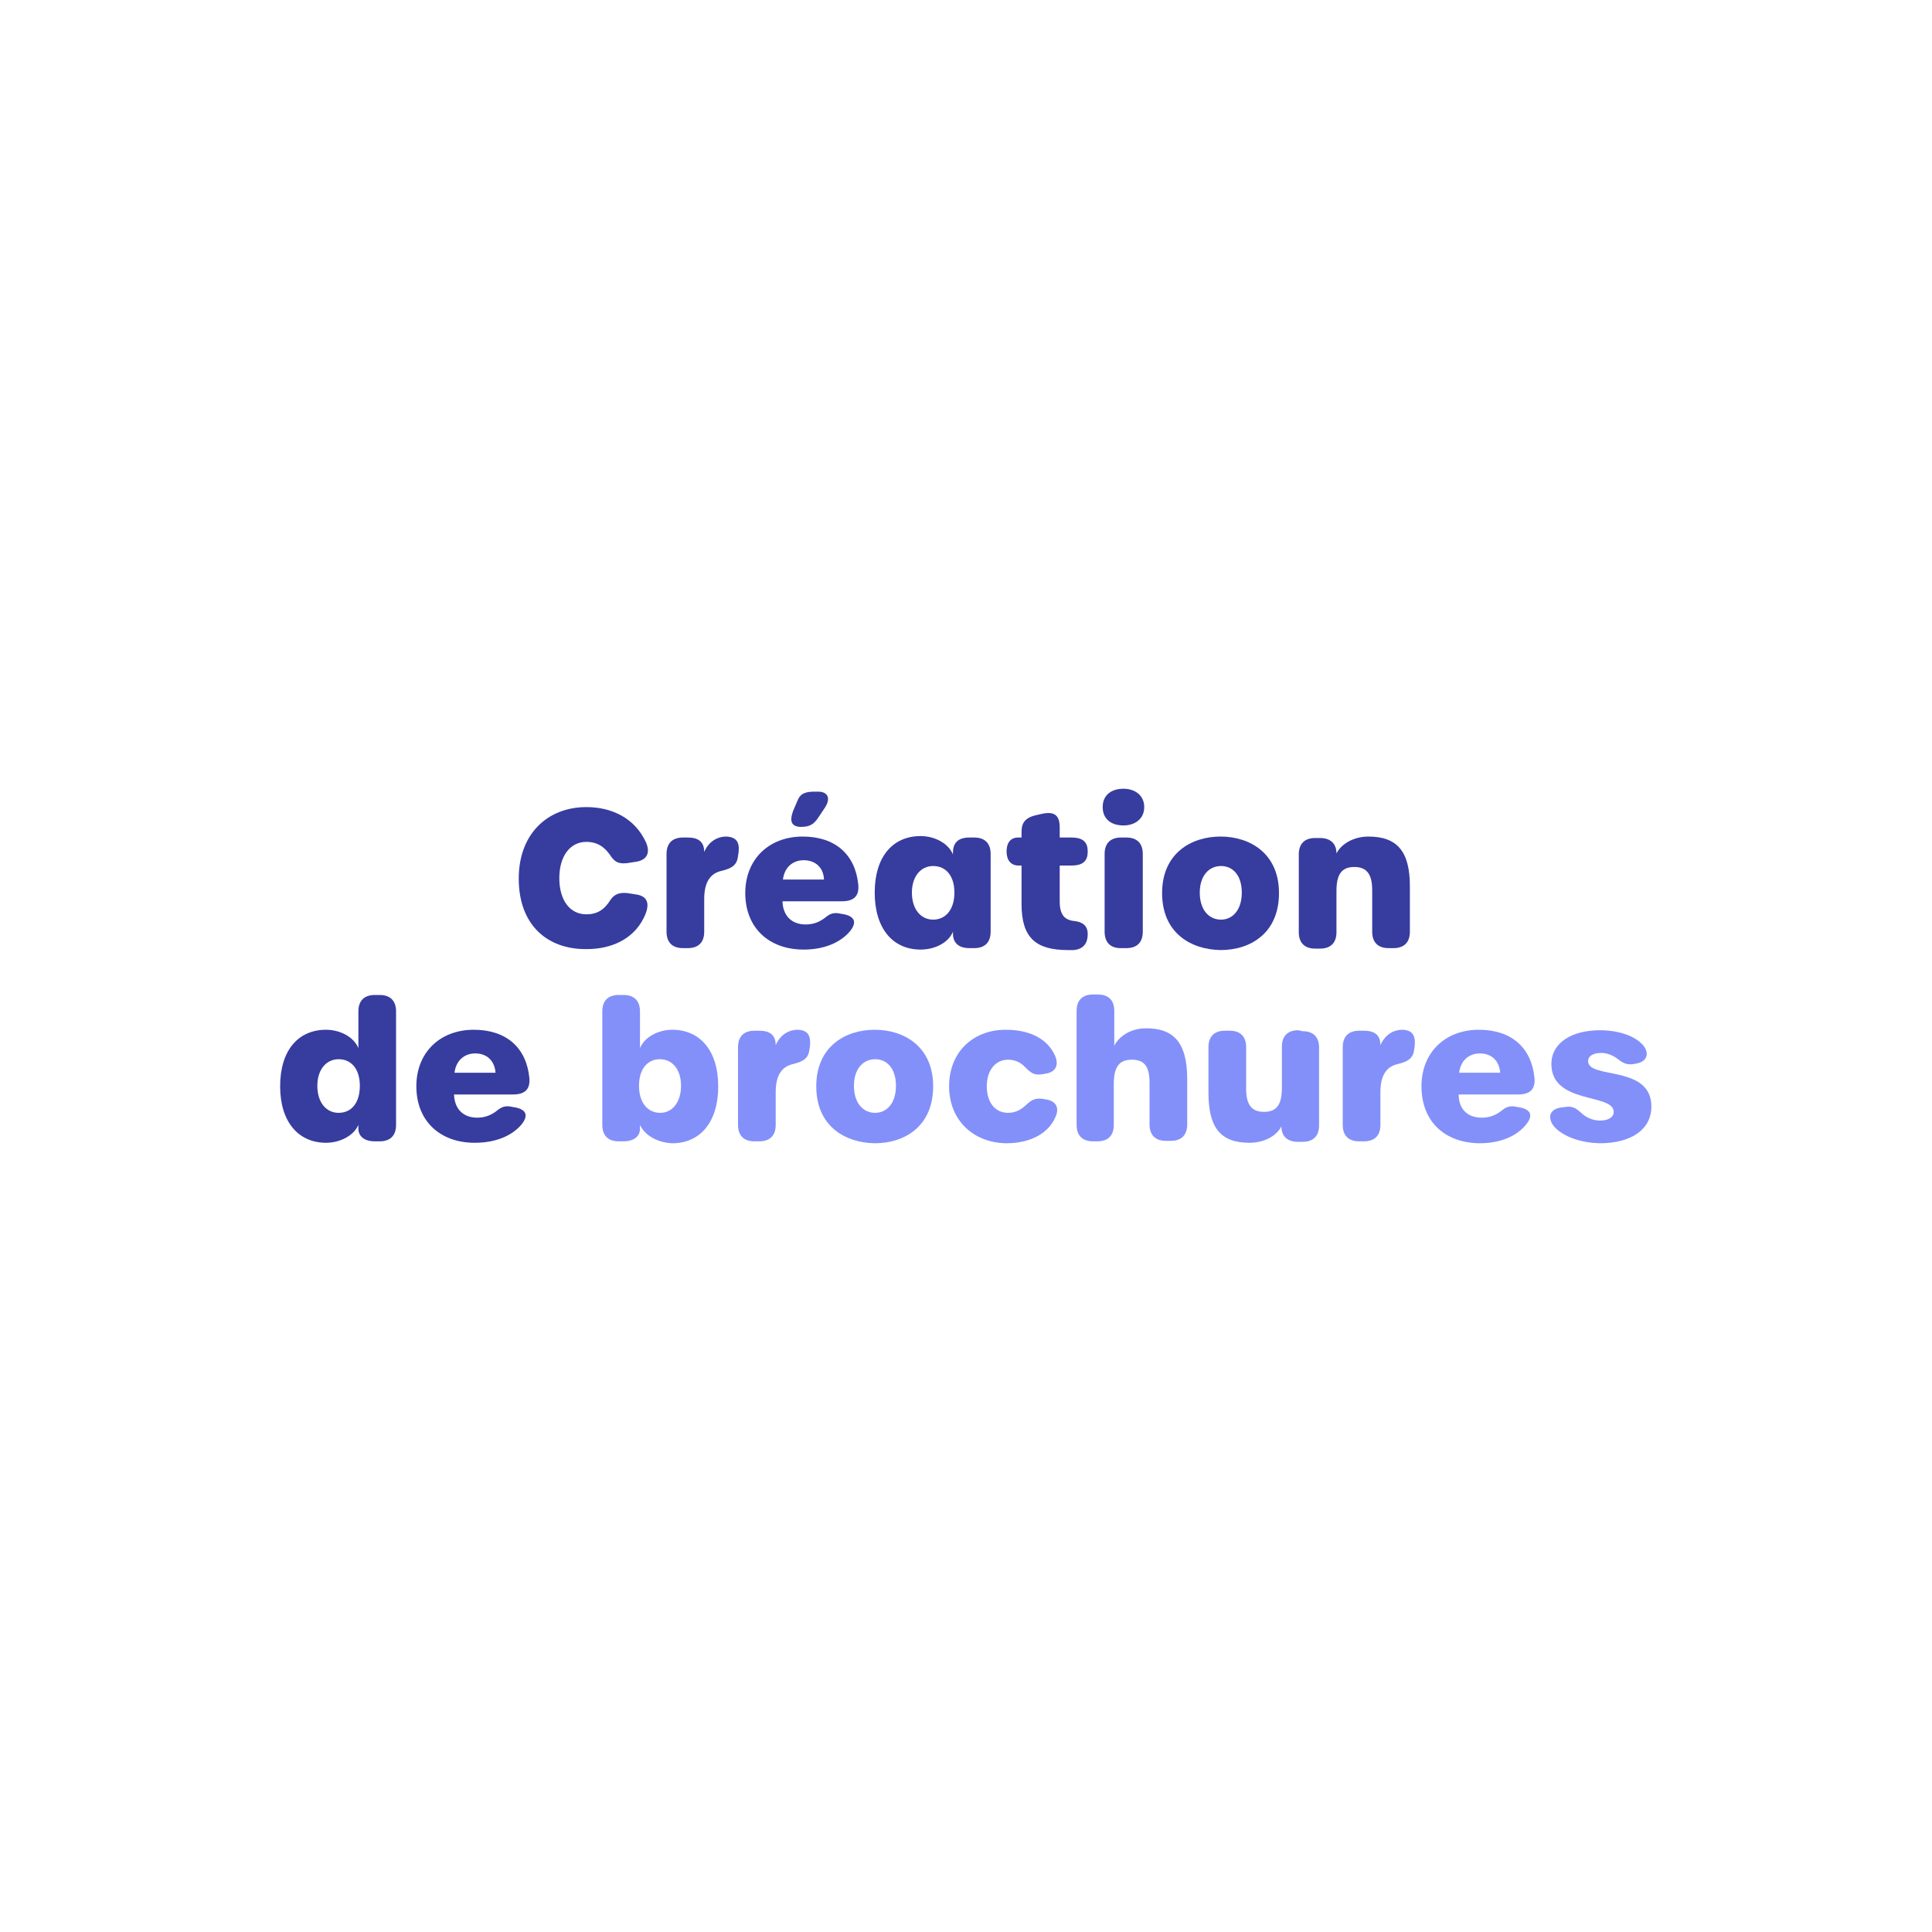 <?xml version="1.0" encoding="utf-8"?>
<!-- Generator: Adobe Illustrator 27.1.1, SVG Export Plug-In . SVG Version: 6.00 Build 0)  -->
<svg version="1.1" id="Calque_1" xmlns="http://www.w3.org/2000/svg" xmlns:xlink="http://www.w3.org/1999/xlink" x="0px" y="0px"
	 viewBox="0 0 400 400" style="enable-background:new 0 0 400 400;" xml:space="preserve">
<style type="text/css">
	.st0{fill:#373C9F;}
	.st1{fill:#8390FA;}
</style>
<g>
	<path class="st0" d="M107.4,181.9c0-9.3,6-14.8,14-14.8c5.3,0,10,2.3,12.3,7.2c1,2.2,0.3,3.7-1.9,4.1l-1.3,0.2
		c-2.2,0.4-3.1,0-4-1.3c-1.3-2-2.9-3-5.1-3c-3.4,0-5.6,3-5.6,7.5c0,4.6,2.2,7.5,5.6,7.5c2.2,0,3.7-0.9,5-3c0.8-1.2,2-1.7,4.1-1.3
		l1.3,0.2c2.4,0.4,2.9,2.1,1.4,5c-2.2,4.3-6.7,6.3-11.7,6.3C113.3,196.6,107.4,191.5,107.4,181.9z"/>
	<path class="st0" d="M152.9,176.6l-0.1,0.6c-0.2,2-1.4,2.6-3.4,3.1c-2.3,0.5-3.6,2.3-3.6,5.8v6.8c0,2.2-1.2,3.4-3.4,3.4h-1
		c-2.2,0-3.4-1.2-3.4-3.4v-16.1c0-2.2,1.2-3.4,3.4-3.4h1c2.2,0,3.4,0.9,3.4,3c0.6-1.5,2.1-3.2,4.6-3.2
		C152.4,173.3,153.2,174.3,152.9,176.6z"/>
	<path class="st0" d="M166.4,196.6c-7.3,0-12.1-4.6-12.1-11.7c0-7,4.9-11.7,11.9-11.7c6.7,0,10.9,3.7,11.5,10
		c0.2,2.3-0.9,3.4-3.4,3.4h-12.3c0.1,3,1.9,4.8,4.8,4.8c1.6,0,2.8-0.5,3.9-1.3c1.1-0.9,1.8-1.3,3.5-0.9l0.6,0.1
		c2.3,0.5,2.6,1.8,1.1,3.6C174,195.1,170.7,196.6,166.4,196.6L166.4,196.6z M166.4,178.1c-2.3,0-4,1.5-4.3,4h8.5
		C170.5,179.6,168.8,178.1,166.4,178.1z M164.2,167.9l0.9-2.1c0.6-1.6,1.8-1.9,3.6-1.9h0.7c1.9,0,2.7,1.3,1.4,3.3l-1.4,2.1
		c-1,1.5-1.9,1.9-3.7,1.9C163.9,171.1,163.4,170.1,164.2,167.9z"/>
	<path class="st0" d="M190.6,196.6c-5.7,0-9.5-4.3-9.5-11.8c0-7.5,3.8-11.7,9.5-11.7c2.8,0,5.7,1.4,6.7,3.8l0-0.4
		c0-2.1,1.2-3.1,3.4-3.1h1c2.2,0,3.4,1.2,3.4,3.4v16.1c0,2.2-1.2,3.4-3.4,3.4h-1c-2.1,0-3.4-1-3.4-3l0-0.4
		C196.3,195.3,193.4,196.6,190.6,196.6L190.6,196.6z M197.6,184.8c0-3.4-1.7-5.5-4.4-5.5c-2.6,0-4.4,2.2-4.4,5.5
		c0,3.4,1.8,5.6,4.4,5.6C195.8,190.4,197.6,188.3,197.6,184.8z"/>
	<path class="st0" d="M221.1,196.7c-6.6,0-9.6-2.5-9.6-9.5v-8h-0.6c-1.6,0-2.5-1.1-2.5-2.9c0-1.9,0.9-2.9,2.4-2.9h0.7v-1.2
		c0-2,0.9-3,3.3-3.5l0.9-0.2c2.7-0.6,3.7,0.4,3.7,2.8v2.1h2.4c2.5,0,3.4,1,3.4,2.9c0,1.9-0.9,2.9-3.4,2.9h-2.4v7.4
		c0,2.8,1,3.9,3.1,4.1c1.7,0.2,2.7,1,2.7,2.7c0,1.8-0.8,3.1-2.9,3.3C221.8,196.7,221.4,196.7,221.1,196.7L221.1,196.7z"/>
	<path class="st0" d="M228.3,167.1c0-2.5,1.8-3.8,4.3-3.8c2.3,0,4.3,1.3,4.3,3.8c0,2.5-2,3.8-4.3,3.8
		C230.1,170.9,228.3,169.6,228.3,167.1z M228.7,192.9v-16.1c0-2.2,1.2-3.4,3.4-3.4h1.1c2.2,0,3.4,1.2,3.4,3.4v16.1
		c0,2.2-1.2,3.4-3.4,3.4H232C229.9,196.3,228.7,195.1,228.7,192.9z"/>
	<path class="st0" d="M240.6,184.9c0-8.2,6-11.7,12.1-11.7c6.1,0,12.1,3.5,12.1,11.7c0,8.3-5.9,11.8-12.1,11.8
		C246.6,196.6,240.6,193.2,240.6,184.9z M257.1,184.8c0-3.5-1.8-5.5-4.3-5.5c-2.5,0-4.4,2-4.4,5.5c0,3.6,1.9,5.6,4.4,5.6
		C255.2,190.4,257.1,188.4,257.1,184.8z"/>
	<path class="st0" d="M291.9,183.5v9.4c0,2.2-1.2,3.4-3.4,3.4h-1c-2.2,0-3.4-1.2-3.4-3.4v-8.6c0-3.4-1.2-4.8-3.7-4.8
		c-2.7,0-3.7,1.6-3.7,5v8.5c0,2.2-1.2,3.4-3.4,3.4h-1c-2.2,0-3.4-1.2-3.4-3.4v-16.1c0-2.2,1.2-3.4,3.4-3.4h1c2.2,0,3.4,1.2,3.4,3.2
		c1-2,3.6-3.5,6.6-3.5C289.3,173.2,291.9,176.3,291.9,183.5z"/>
	<path class="st0" d="M58,224.9c0-7.5,3.8-11.7,9.5-11.7c2.8,0,5.7,1.4,6.7,3.8v-7.6c0-2.2,1.2-3.4,3.4-3.4h1c2.2,0,3.4,1.2,3.4,3.4
		v23.5c0,2.2-1.2,3.4-3.4,3.4h-1c-2.1,0-3.4-1-3.4-2.6v-0.8c-1,2.3-3.9,3.7-6.7,3.7C61.8,236.6,58,232.3,58,224.9z M74.5,224.8
		c0-3.4-1.7-5.5-4.4-5.5c-2.6,0-4.4,2.2-4.4,5.5c0,3.4,1.8,5.6,4.4,5.6C72.8,230.4,74.5,228.3,74.5,224.8z"/>
	<path class="st0" d="M98.3,236.6c-7.3,0-12.1-4.6-12.1-11.7c0-7,4.9-11.7,11.9-11.7c6.7,0,10.9,3.7,11.5,10
		c0.2,2.3-0.9,3.4-3.4,3.4H94c0.1,3,1.9,4.8,4.8,4.8c1.6,0,2.8-0.5,3.9-1.3c1.1-0.9,1.8-1.3,3.5-0.9l0.6,0.1
		c2.3,0.5,2.6,1.8,1.1,3.6C106,235.1,102.7,236.6,98.3,236.6L98.3,236.6z M98.4,218.1c-2.3,0-4,1.5-4.3,4h8.5
		C102.4,219.6,100.8,218.1,98.4,218.1z"/>
	<path class="st1" d="M132.5,232.9v0.8c0,1.6-1.3,2.6-3.4,2.6h-1c-2.2,0-3.4-1.2-3.4-3.4v-23.5c0-2.2,1.2-3.4,3.4-3.4h1
		c2.2,0,3.4,1.2,3.4,3.4v7.6c1-2.4,3.9-3.8,6.7-3.8c5.7,0,9.5,4.3,9.5,11.7c0,7.5-3.8,11.8-9.5,11.8
		C136.5,236.6,133.6,235.3,132.5,232.9z M141,224.8c0-3.4-1.8-5.5-4.4-5.5c-2.6,0-4.3,2.1-4.3,5.5c0,3.4,1.7,5.6,4.4,5.6
		C139.2,230.4,141,228.2,141,224.8z"/>
	<path class="st1" d="M167.7,216.6l-0.1,0.6c-0.2,2-1.4,2.6-3.4,3.1c-2.3,0.5-3.6,2.3-3.6,5.8v6.8c0,2.2-1.2,3.4-3.4,3.4h-1
		c-2.2,0-3.4-1.2-3.4-3.4v-16.1c0-2.2,1.2-3.4,3.4-3.4h1c2.2,0,3.4,0.9,3.4,3c0.6-1.5,2.1-3.2,4.6-3.2
		C167.2,213.3,167.9,214.3,167.7,216.6z"/>
	<path class="st1" d="M169,224.9c0-8.2,6-11.7,12.1-11.7s12.1,3.5,12.1,11.7c0,8.3-5.9,11.8-12.1,11.8
		C175,236.6,169,233.2,169,224.9z M185.5,224.8c0-3.5-1.8-5.5-4.3-5.5c-2.5,0-4.4,2-4.4,5.5c0,3.6,1.9,5.6,4.4,5.6
		C183.6,230.4,185.5,228.4,185.5,224.8z"/>
	<path class="st1" d="M196.5,224.9c0-7.1,5-11.7,11.7-11.7c5.2,0,8.7,2,10.2,5.3c0.9,2,0.2,3.5-2,3.8l-0.5,0.1
		c-1.8,0.3-2.5-0.3-3.6-1.4c-0.9-1-2.1-1.6-3.6-1.6c-2.6,0-4.4,2.2-4.4,5.5c0,3.3,1.7,5.5,4.4,5.5c1.5,0,2.6-0.6,3.6-1.5
		c1.2-1.1,1.8-1.6,3.6-1.4l0.5,0.1c2.3,0.3,3,1.8,2.1,3.7c-1.4,3.3-5.1,5.4-10.2,5.4C201.6,236.6,196.5,232,196.5,224.9z"/>
	<path class="st1" d="M226.3,236.3c-2.2,0-3.4-1.2-3.4-3.4v-23.6c0-2.2,1.2-3.4,3.4-3.4h1c2.2,0,3.4,1.2,3.4,3.4v7.2
		c0.8-1.6,3-3.6,6.6-3.6c5.3,0,8.5,2.5,8.5,10.5v9.4c0,2.2-1.2,3.4-3.4,3.4h-1c-2.2,0-3.4-1.2-3.4-3.4v-8.6c0-3.6-1.2-4.8-3.7-4.8
		c-2.5,0-3.7,1.4-3.7,5v8.5c0,2.2-1.2,3.4-3.4,3.4L226.3,236.3L226.3,236.3z"/>
	<path class="st1" d="M269.7,213.5c2.2,0,3.4,1.2,3.4,3.4V233c0,2.2-1.2,3.4-3.4,3.4h-1c-2.2,0-3.4-1.2-3.4-3.2
		c-1,2-3.6,3.4-6.6,3.4c-6,0-8.5-3.1-8.5-10.4v-9.4c0-2.2,1.2-3.4,3.4-3.4h1c2.2,0,3.4,1.2,3.4,3.4v8.6c0,3.4,1.2,4.8,3.7,4.8
		c2.7,0,3.7-1.6,3.7-5v-8.5c0-2.2,1.2-3.4,3.4-3.4L269.7,213.5L269.7,213.5z"/>
	<path class="st1" d="M292.9,216.6l-0.1,0.6c-0.2,2-1.4,2.6-3.4,3.1c-2.3,0.5-3.6,2.3-3.6,5.8v6.8c0,2.2-1.2,3.4-3.4,3.4h-1
		c-2.2,0-3.4-1.2-3.4-3.4v-16.1c0-2.2,1.2-3.4,3.4-3.4h1c2.2,0,3.4,0.9,3.4,3c0.6-1.5,2.1-3.2,4.6-3.2
		C292.4,213.3,293.1,214.3,292.9,216.6z"/>
	<path class="st1" d="M294.3,224.9c0-7,4.9-11.7,11.9-11.7c6.7,0,10.9,3.7,11.5,10c0.2,2.3-0.9,3.4-3.4,3.4H302c0,3,1.8,4.8,4.8,4.8
		c1.6,0,2.8-0.5,3.9-1.3c1.1-0.9,1.8-1.3,3.5-0.9l0.6,0.1c2.3,0.5,2.6,1.8,1.1,3.6c-1.9,2.3-5.2,3.8-9.6,3.8
		C299,236.6,294.3,232.1,294.3,224.9z M306.4,218.1c-2.3,0-4,1.5-4.3,4h8.5C310.4,219.6,308.8,218.1,306.4,218.1z"/>
	<path class="st1" d="M322.1,233.6c-1.7-1.7-1.7-3.9,1.1-4.3l0.8-0.1c1.6-0.3,2.4,0.3,3.7,1.5c1.1,0.9,2.4,1.3,3.6,1.3
		c1.7,0,2.8-0.7,2.8-1.8c0-3.9-12.9-1.5-12.9-9.9c0-4.4,4.2-7,10.1-7c3.3,0,6.6,0.9,8.5,2.7c1.7,1.6,1.6,3.7-1,4.2l-0.6,0.1
		c-1.9,0.3-2.7-0.7-3.6-1.3c-1.1-0.7-2.1-1-3.1-1c-1.6,0-2.7,0.6-2.7,1.7c0,3.8,13.1,0.7,13.1,9.4c0,4.7-4.1,7.6-10.7,7.6
		C327.5,236.6,324.1,235.5,322.1,233.6z"/>
</g>
</svg>
